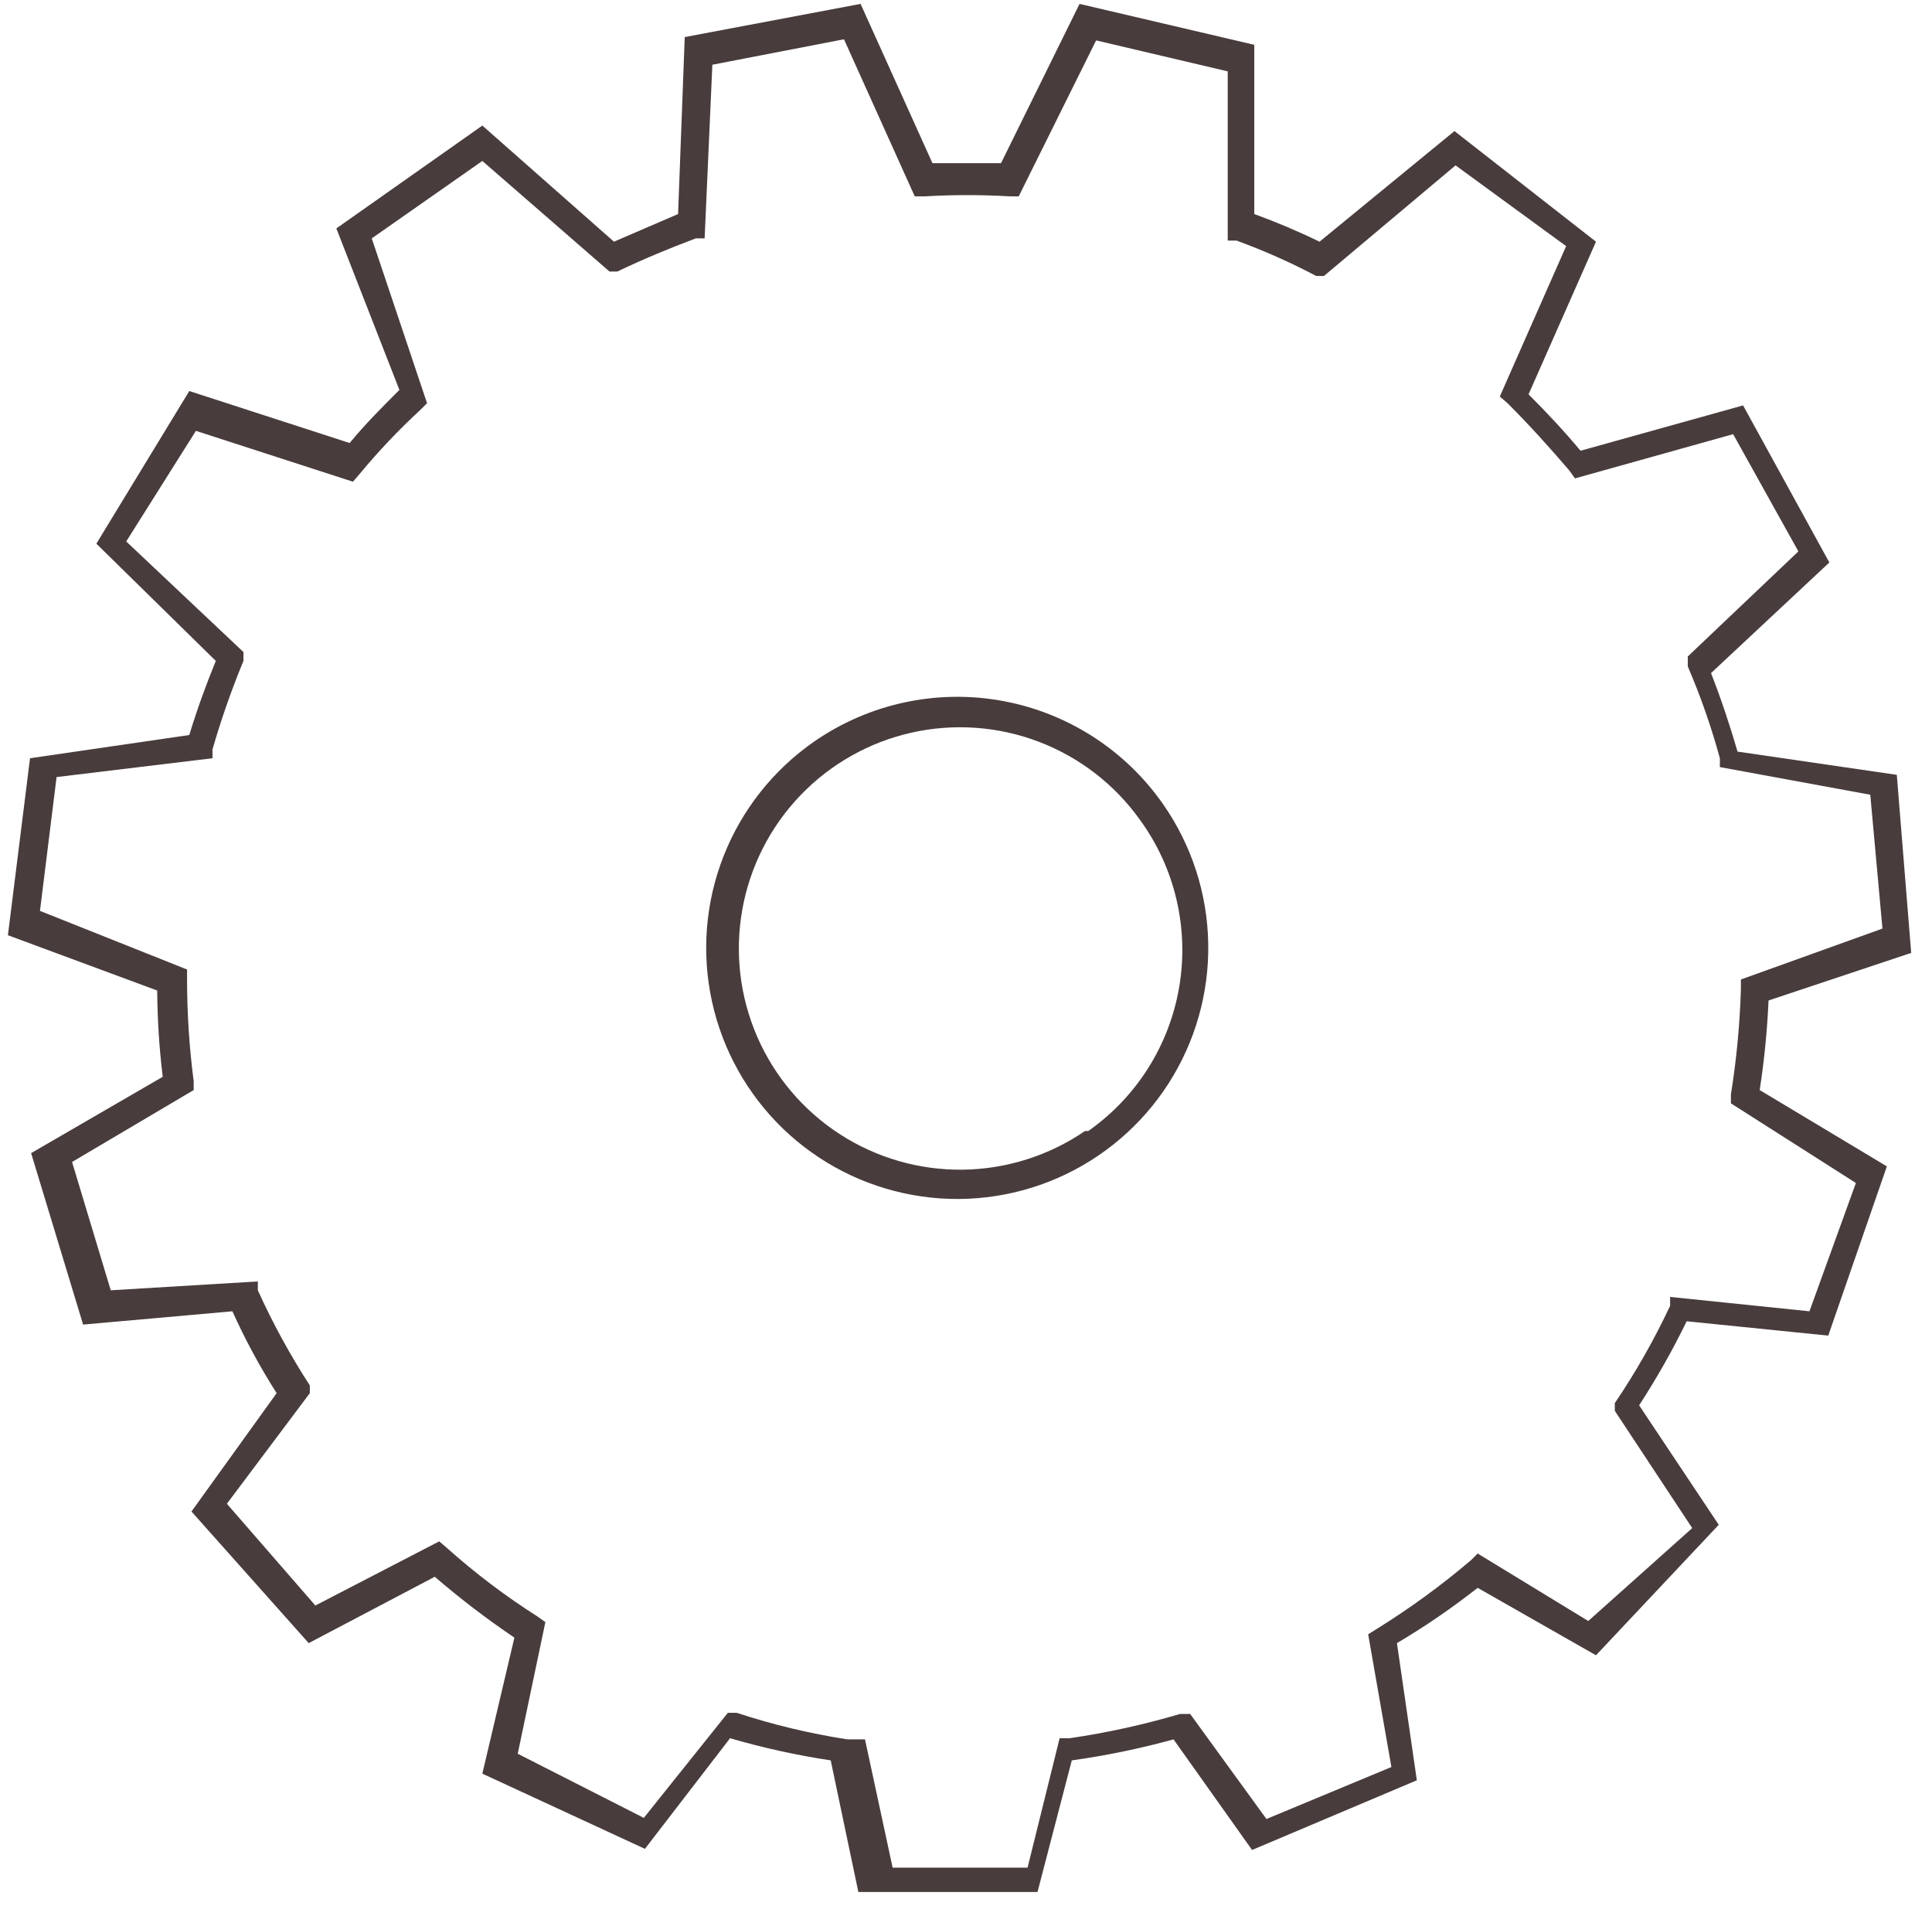 <?xml version="1.0" encoding="UTF-8"?> <svg xmlns="http://www.w3.org/2000/svg" width="74" height="73" viewBox="0 0 74 73" fill="none"> <path d="M70.068 21.541L66.764 15.526L60.538 17.262C59.902 16.5 59.267 15.822 58.547 15.102L61.13 9.256L55.709 5.02L50.541 9.256C49.727 8.86 48.892 8.507 48.041 8.197V1.716L41.349 0.149L38.341 6.249H35.715L32.962 0.149L26.227 1.42L25.972 8.197L23.516 9.256L18.475 4.809L12.883 8.748L15.298 14.933C14.662 15.568 13.985 16.246 13.392 16.966L7.25 14.975L3.691 20.821L8.266 25.311C7.885 26.243 7.546 27.175 7.25 28.149L1.15 29.038L0.303 35.816L6.021 37.934C6.029 39.039 6.099 40.142 6.233 41.238L1.192 44.161L3.183 50.727L8.902 50.218C9.39 51.303 9.956 52.35 10.596 53.353L7.334 57.886L11.824 62.926L16.653 60.385C17.623 61.221 18.641 61.999 19.703 62.715L18.475 67.925L24.702 70.805L27.963 66.569C29.228 66.937 30.516 67.22 31.818 67.417L32.877 72.457H39.739L41.052 67.417C42.367 67.234 43.669 66.965 44.949 66.612L47.957 70.848L54.268 68.179L53.506 62.926C54.582 62.29 55.615 61.582 56.598 60.809L61.13 63.392L65.832 58.394L62.782 53.819C63.455 52.785 64.064 51.709 64.604 50.6L70.026 51.15L72.271 44.669L67.4 41.746C67.576 40.61 67.689 39.464 67.739 38.315L73.203 36.494L72.652 29.674L66.552 28.784C66.256 27.768 65.917 26.751 65.536 25.777L70.068 21.541ZM71.636 30.436L72.102 35.562L66.68 37.511V37.892C66.639 39.24 66.511 40.584 66.298 41.916V42.255L71.085 45.305L69.306 50.218L63.969 49.668V50.007C63.362 51.303 62.654 52.55 61.851 53.734V54.031L64.816 58.521L60.834 62.079L56.598 59.495L56.344 59.749C55.211 60.713 54.007 61.591 52.743 62.376L52.404 62.588L53.294 67.671L48.508 69.662L45.585 65.638H45.203C43.815 66.048 42.4 66.359 40.968 66.569H40.586L39.358 71.526H34.19L33.131 66.612H32.453C31.016 66.389 29.599 66.049 28.217 65.595H27.879L24.659 69.619L19.83 67.162L20.889 62.122L20.593 61.91C19.365 61.13 18.204 60.252 17.119 59.283L16.823 59.029L12.079 61.486L8.69 57.589L11.867 53.353V53.057C11.112 51.894 10.447 50.676 9.876 49.414V49.075L4.242 49.414L2.76 44.5L7.419 41.746V41.408C7.25 40.115 7.165 38.814 7.165 37.511V37.129L1.531 34.884L2.167 29.759L8.139 29.038V28.7C8.471 27.549 8.867 26.417 9.325 25.311V24.972L4.835 20.736L7.504 16.5L13.519 18.448L13.773 18.152C14.494 17.282 15.272 16.461 16.103 15.695L16.357 15.441L14.239 9.129L18.475 6.164L23.346 10.4H23.643C24.617 9.934 25.634 9.51 26.65 9.129H26.989L27.285 2.479L32.326 1.504L35.037 7.52H35.419C36.505 7.456 37.594 7.456 38.68 7.52H39.019L41.984 1.547L47.025 2.733V9.214H47.364C48.41 9.597 49.429 10.049 50.414 10.569H50.71L55.751 6.333L59.987 9.426L57.445 15.187L57.742 15.441C58.589 16.288 59.351 17.135 60.114 18.025L60.326 18.321L66.383 16.627L68.882 21.117L64.646 25.141V25.523C65.137 26.664 65.548 27.839 65.875 29.038V29.377L71.636 30.436Z" fill="#493C3C"></path> <path d="M31.178 28.404C29.617 29.489 28.412 31.013 27.716 32.782C27.02 34.552 26.864 36.489 27.269 38.347C27.673 40.205 28.62 41.901 29.988 43.222C31.357 44.542 33.086 45.427 34.958 45.764C36.829 46.102 38.758 45.877 40.502 45.118C42.245 44.359 43.725 43.1 44.753 41.501C45.781 39.901 46.312 38.032 46.278 36.131C46.245 34.23 45.648 32.381 44.564 30.819C43.844 29.781 42.926 28.895 41.864 28.212C40.801 27.529 39.614 27.062 38.371 26.838C37.128 26.614 35.853 26.637 34.619 26.906C33.385 27.174 32.216 27.683 31.178 28.404ZM41.556 43.315C40.179 44.258 38.554 44.772 36.885 44.795C35.216 44.817 33.578 44.346 32.176 43.441C30.774 42.535 29.67 41.236 29.004 39.706C28.338 38.175 28.138 36.483 28.431 34.839C28.723 33.196 29.494 31.676 30.648 30.469C31.801 29.263 33.285 28.424 34.913 28.058C36.541 27.692 38.242 27.815 39.8 28.411C41.359 29.008 42.707 30.052 43.674 31.412C44.333 32.321 44.805 33.352 45.061 34.446C45.318 35.539 45.355 36.672 45.169 37.78C44.984 38.888 44.581 39.947 43.982 40.898C43.384 41.848 42.602 42.669 41.683 43.315H41.556Z" fill="#493C3C"></path> </svg> 